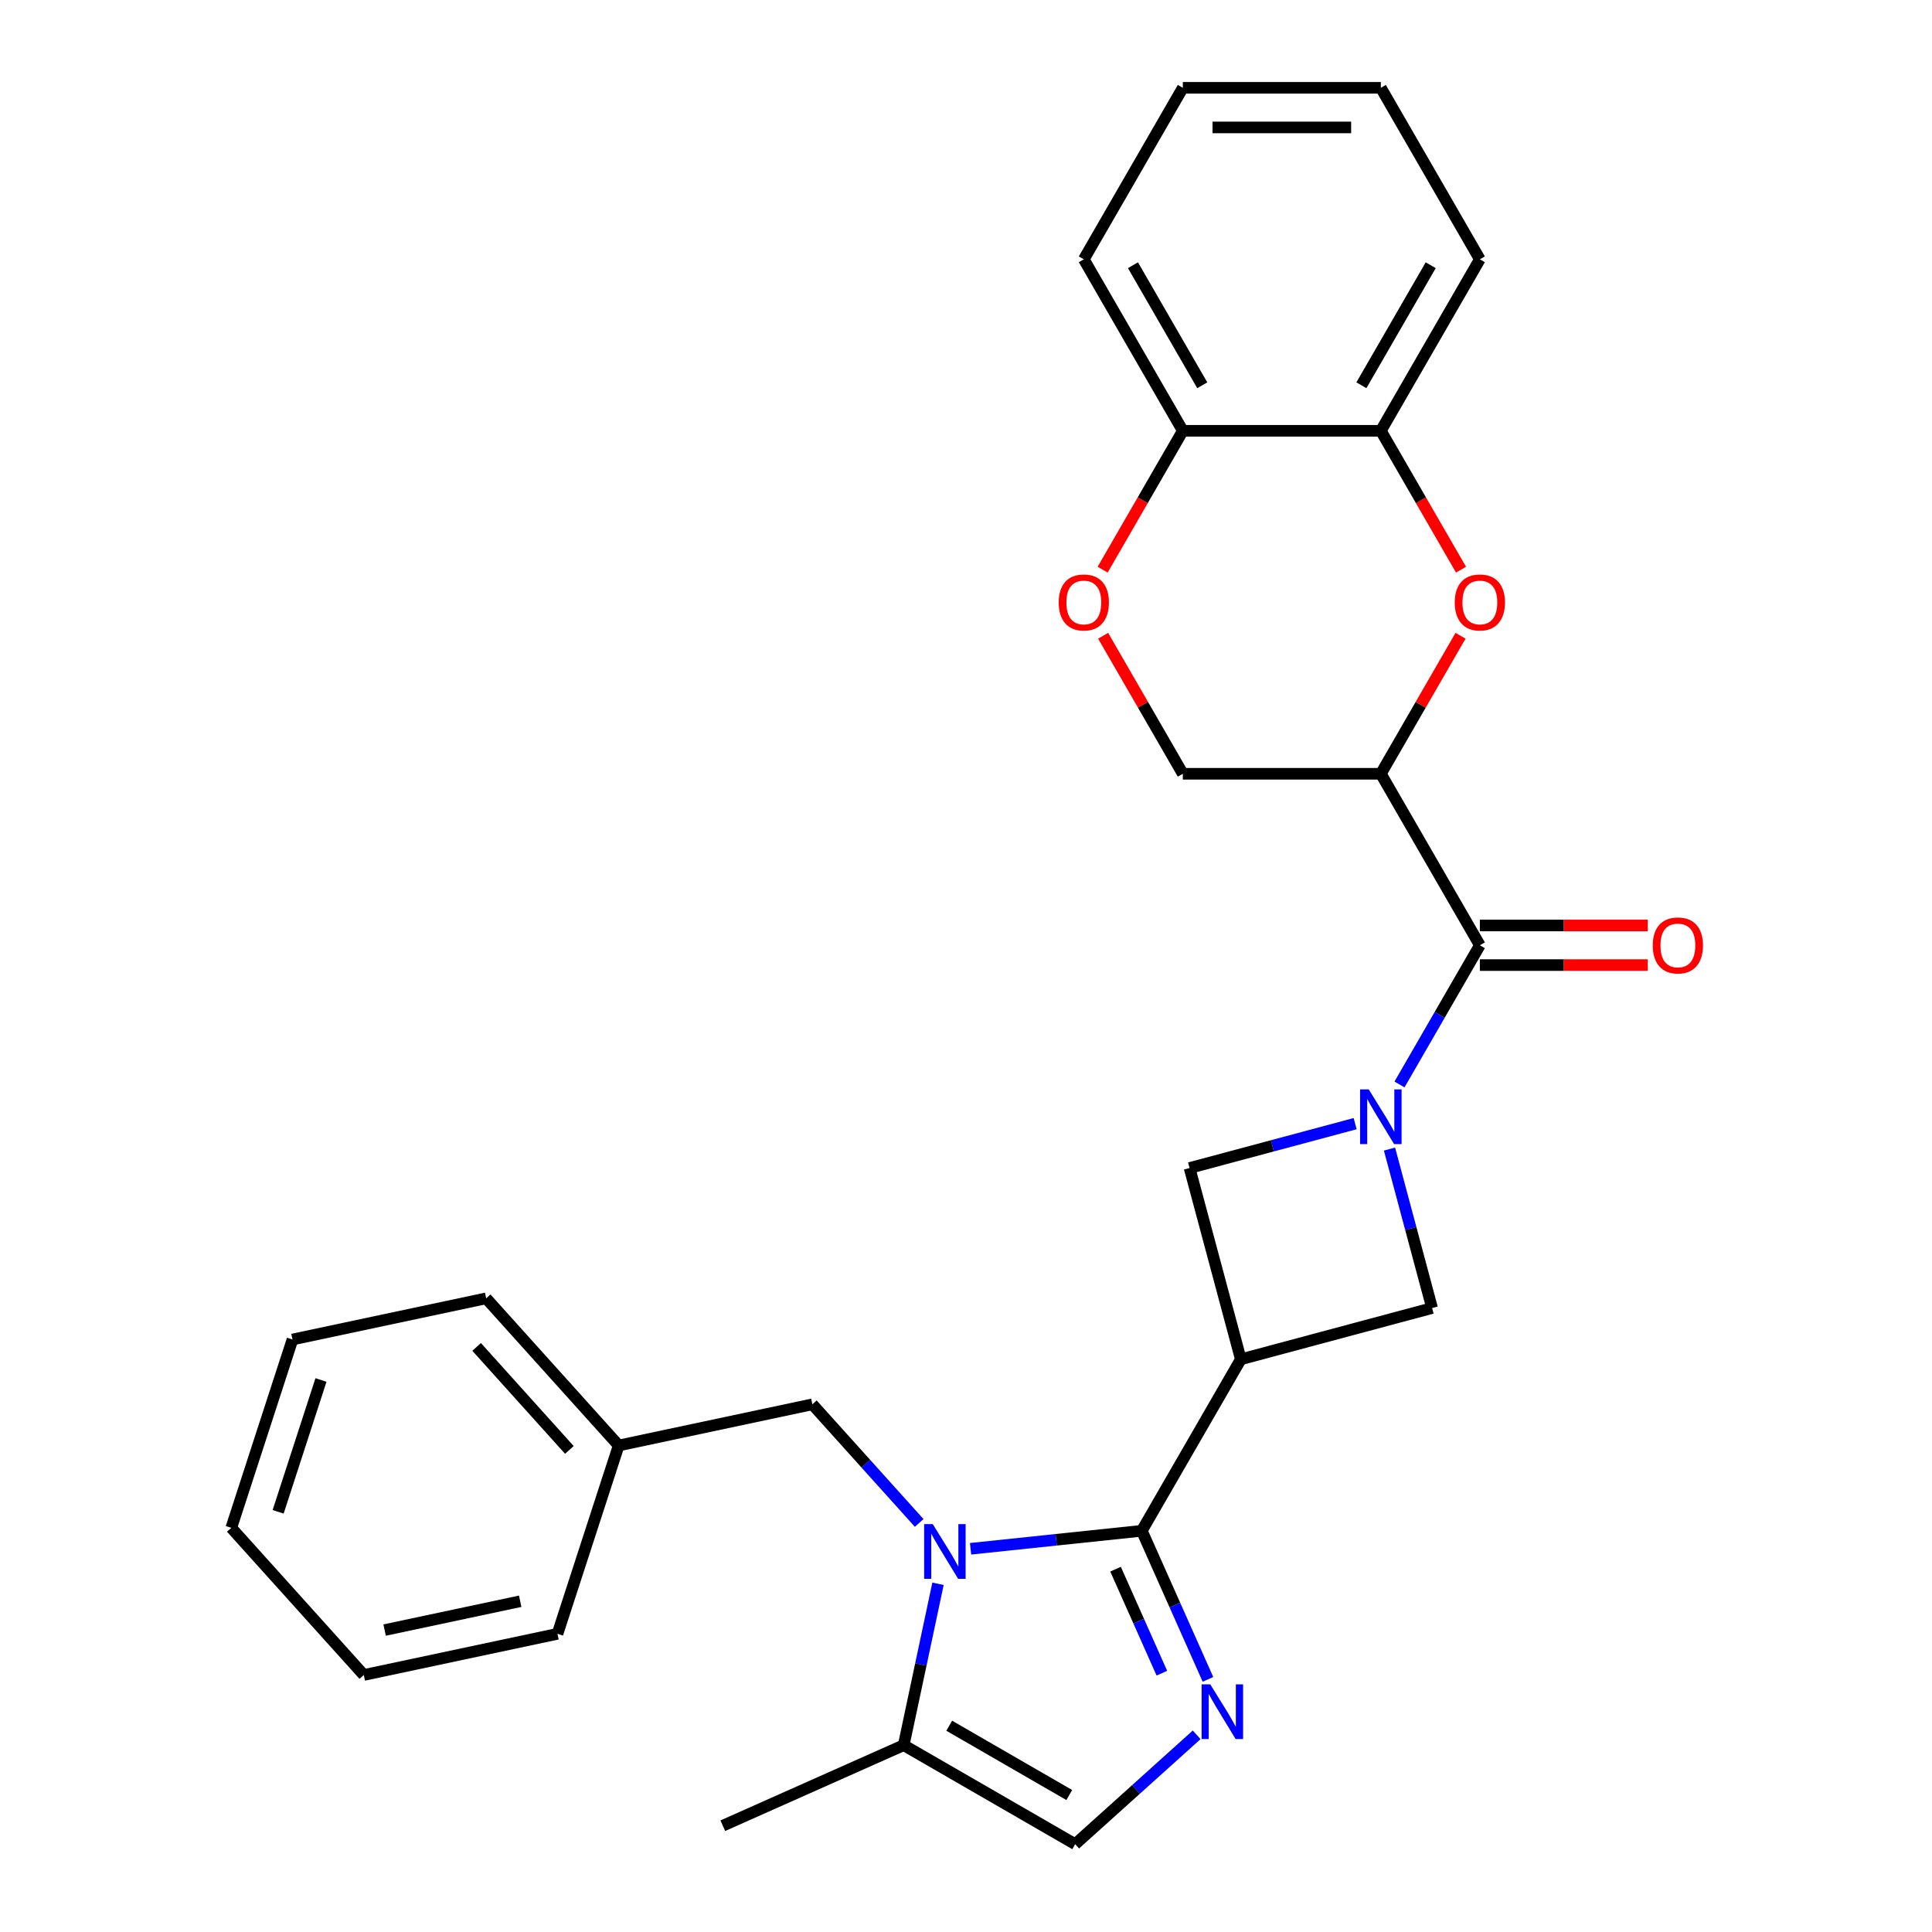 <?xml version='1.0' encoding='iso-8859-1'?>
<svg version='1.1' baseProfile='full'
              xmlns='http://www.w3.org/2000/svg'
                      xmlns:rdkit='http://www.rdkit.org/xml'
                      xmlns:xlink='http://www.w3.org/1999/xlink'
                  xml:space='preserve'
width='1000px' height='1000px' viewBox='0 0 1000 1000'>
<!-- END OF HEADER -->
<rect style='opacity:1.0;fill:#FFFFFF;stroke:none' width='1000' height='1000' x='0' y='0'> </rect>
<path class='bond-0' d='M 590.999,792.329 L 546.684,796.987' style='fill:none;fill-rule:evenodd;stroke:#000000;stroke-width:6px;stroke-linecap:butt;stroke-linejoin:miter;stroke-opacity:1' />
<path class='bond-0' d='M 546.684,796.987 L 502.368,801.644' style='fill:none;fill-rule:evenodd;stroke:#0000FF;stroke-width:6px;stroke-linecap:butt;stroke-linejoin:miter;stroke-opacity:1' />
<path class='bond-2' d='M 590.999,792.329 L 642.247,703.565' style='fill:none;fill-rule:evenodd;stroke:#000000;stroke-width:6px;stroke-linecap:butt;stroke-linejoin:miter;stroke-opacity:1' />
<path class='bond-3' d='M 590.999,792.329 L 608.121,830.785' style='fill:none;fill-rule:evenodd;stroke:#000000;stroke-width:6px;stroke-linecap:butt;stroke-linejoin:miter;stroke-opacity:1' />
<path class='bond-3' d='M 608.121,830.785 L 625.243,869.24' style='fill:none;fill-rule:evenodd;stroke:#0000FF;stroke-width:6px;stroke-linecap:butt;stroke-linejoin:miter;stroke-opacity:1' />
<path class='bond-3' d='M 577.409,812.203 L 589.394,839.122' style='fill:none;fill-rule:evenodd;stroke:#000000;stroke-width:6px;stroke-linecap:butt;stroke-linejoin:miter;stroke-opacity:1' />
<path class='bond-3' d='M 589.394,839.122 L 601.379,866.041' style='fill:none;fill-rule:evenodd;stroke:#0000FF;stroke-width:6px;stroke-linecap:butt;stroke-linejoin:miter;stroke-opacity:1' />
<path class='bond-9' d='M 485.511,819.765 L 476.634,861.531' style='fill:none;fill-rule:evenodd;stroke:#0000FF;stroke-width:6px;stroke-linecap:butt;stroke-linejoin:miter;stroke-opacity:1' />
<path class='bond-9' d='M 476.634,861.531 L 467.756,903.298' style='fill:none;fill-rule:evenodd;stroke:#000000;stroke-width:6px;stroke-linecap:butt;stroke-linejoin:miter;stroke-opacity:1' />
<path class='bond-13' d='M 475.763,788.269 L 448.123,757.571' style='fill:none;fill-rule:evenodd;stroke:#0000FF;stroke-width:6px;stroke-linecap:butt;stroke-linejoin:miter;stroke-opacity:1' />
<path class='bond-13' d='M 448.123,757.571 L 420.483,726.874' style='fill:none;fill-rule:evenodd;stroke:#000000;stroke-width:6px;stroke-linecap:butt;stroke-linejoin:miter;stroke-opacity:1' />
<path class='bond-1' d='M 701.42,581.599 L 658.57,593.081' style='fill:none;fill-rule:evenodd;stroke:#0000FF;stroke-width:6px;stroke-linecap:butt;stroke-linejoin:miter;stroke-opacity:1' />
<path class='bond-1' d='M 658.57,593.081 L 615.719,604.563' style='fill:none;fill-rule:evenodd;stroke:#000000;stroke-width:6px;stroke-linecap:butt;stroke-linejoin:miter;stroke-opacity:1' />
<path class='bond-4' d='M 724.377,561.313 L 745.173,525.292' style='fill:none;fill-rule:evenodd;stroke:#0000FF;stroke-width:6px;stroke-linecap:butt;stroke-linejoin:miter;stroke-opacity:1' />
<path class='bond-4' d='M 745.173,525.292 L 765.97,489.272' style='fill:none;fill-rule:evenodd;stroke:#000000;stroke-width:6px;stroke-linecap:butt;stroke-linejoin:miter;stroke-opacity:1' />
<path class='bond-29' d='M 719.203,594.757 L 730.226,635.898' style='fill:none;fill-rule:evenodd;stroke:#0000FF;stroke-width:6px;stroke-linecap:butt;stroke-linejoin:miter;stroke-opacity:1' />
<path class='bond-29' d='M 730.226,635.898 L 741.25,677.038' style='fill:none;fill-rule:evenodd;stroke:#000000;stroke-width:6px;stroke-linecap:butt;stroke-linejoin:miter;stroke-opacity:1' />
<path class='bond-7' d='M 642.247,703.565 L 741.25,677.038' style='fill:none;fill-rule:evenodd;stroke:#000000;stroke-width:6px;stroke-linecap:butt;stroke-linejoin:miter;stroke-opacity:1' />
<path class='bond-8' d='M 642.247,703.565 L 615.719,604.563' style='fill:none;fill-rule:evenodd;stroke:#000000;stroke-width:6px;stroke-linecap:butt;stroke-linejoin:miter;stroke-opacity:1' />
<path class='bond-10' d='M 619.386,897.94 L 587.952,926.243' style='fill:none;fill-rule:evenodd;stroke:#0000FF;stroke-width:6px;stroke-linecap:butt;stroke-linejoin:miter;stroke-opacity:1' />
<path class='bond-10' d='M 587.952,926.243 L 556.519,954.545' style='fill:none;fill-rule:evenodd;stroke:#000000;stroke-width:6px;stroke-linecap:butt;stroke-linejoin:miter;stroke-opacity:1' />
<path class='bond-5' d='M 765.97,489.272 L 714.722,400.508' style='fill:none;fill-rule:evenodd;stroke:#000000;stroke-width:6px;stroke-linecap:butt;stroke-linejoin:miter;stroke-opacity:1' />
<path class='bond-16' d='M 765.97,499.521 L 809.436,499.521' style='fill:none;fill-rule:evenodd;stroke:#000000;stroke-width:6px;stroke-linecap:butt;stroke-linejoin:miter;stroke-opacity:1' />
<path class='bond-16' d='M 809.436,499.521 L 852.902,499.521' style='fill:none;fill-rule:evenodd;stroke:#FF0000;stroke-width:6px;stroke-linecap:butt;stroke-linejoin:miter;stroke-opacity:1' />
<path class='bond-16' d='M 765.97,479.022 L 809.436,479.022' style='fill:none;fill-rule:evenodd;stroke:#000000;stroke-width:6px;stroke-linecap:butt;stroke-linejoin:miter;stroke-opacity:1' />
<path class='bond-16' d='M 809.436,479.022 L 852.902,479.022' style='fill:none;fill-rule:evenodd;stroke:#FF0000;stroke-width:6px;stroke-linecap:butt;stroke-linejoin:miter;stroke-opacity:1' />
<path class='bond-6' d='M 714.722,400.508 L 735.345,364.788' style='fill:none;fill-rule:evenodd;stroke:#000000;stroke-width:6px;stroke-linecap:butt;stroke-linejoin:miter;stroke-opacity:1' />
<path class='bond-6' d='M 735.345,364.788 L 755.969,329.067' style='fill:none;fill-rule:evenodd;stroke:#FF0000;stroke-width:6px;stroke-linecap:butt;stroke-linejoin:miter;stroke-opacity:1' />
<path class='bond-14' d='M 714.722,400.508 L 612.227,400.508' style='fill:none;fill-rule:evenodd;stroke:#000000;stroke-width:6px;stroke-linecap:butt;stroke-linejoin:miter;stroke-opacity:1' />
<path class='bond-12' d='M 756.223,294.862 L 735.472,258.922' style='fill:none;fill-rule:evenodd;stroke:#FF0000;stroke-width:6px;stroke-linecap:butt;stroke-linejoin:miter;stroke-opacity:1' />
<path class='bond-12' d='M 735.472,258.922 L 714.722,222.981' style='fill:none;fill-rule:evenodd;stroke:#000000;stroke-width:6px;stroke-linecap:butt;stroke-linejoin:miter;stroke-opacity:1' />
<path class='bond-18' d='M 467.756,903.298 L 374.122,944.986' style='fill:none;fill-rule:evenodd;stroke:#000000;stroke-width:6px;stroke-linecap:butt;stroke-linejoin:miter;stroke-opacity:1' />
<path class='bond-28' d='M 467.756,903.298 L 556.519,954.545' style='fill:none;fill-rule:evenodd;stroke:#000000;stroke-width:6px;stroke-linecap:butt;stroke-linejoin:miter;stroke-opacity:1' />
<path class='bond-28' d='M 491.32,893.232 L 553.454,929.106' style='fill:none;fill-rule:evenodd;stroke:#000000;stroke-width:6px;stroke-linecap:butt;stroke-linejoin:miter;stroke-opacity:1' />
<path class='bond-11' d='M 570.98,329.067 L 591.604,364.788' style='fill:none;fill-rule:evenodd;stroke:#FF0000;stroke-width:6px;stroke-linecap:butt;stroke-linejoin:miter;stroke-opacity:1' />
<path class='bond-11' d='M 591.604,364.788 L 612.227,400.508' style='fill:none;fill-rule:evenodd;stroke:#000000;stroke-width:6px;stroke-linecap:butt;stroke-linejoin:miter;stroke-opacity:1' />
<path class='bond-15' d='M 570.726,294.862 L 591.477,258.922' style='fill:none;fill-rule:evenodd;stroke:#FF0000;stroke-width:6px;stroke-linecap:butt;stroke-linejoin:miter;stroke-opacity:1' />
<path class='bond-15' d='M 591.477,258.922 L 612.227,222.981' style='fill:none;fill-rule:evenodd;stroke:#000000;stroke-width:6px;stroke-linecap:butt;stroke-linejoin:miter;stroke-opacity:1' />
<path class='bond-19' d='M 714.722,222.981 L 765.97,134.218' style='fill:none;fill-rule:evenodd;stroke:#000000;stroke-width:6px;stroke-linecap:butt;stroke-linejoin:miter;stroke-opacity:1' />
<path class='bond-19' d='M 704.657,199.417 L 740.53,137.283' style='fill:none;fill-rule:evenodd;stroke:#000000;stroke-width:6px;stroke-linecap:butt;stroke-linejoin:miter;stroke-opacity:1' />
<path class='bond-31' d='M 714.722,222.981 L 612.227,222.981' style='fill:none;fill-rule:evenodd;stroke:#000000;stroke-width:6px;stroke-linecap:butt;stroke-linejoin:miter;stroke-opacity:1' />
<path class='bond-17' d='M 420.483,726.874 L 320.228,748.184' style='fill:none;fill-rule:evenodd;stroke:#000000;stroke-width:6px;stroke-linecap:butt;stroke-linejoin:miter;stroke-opacity:1' />
<path class='bond-20' d='M 612.227,222.981 L 560.979,134.218' style='fill:none;fill-rule:evenodd;stroke:#000000;stroke-width:6px;stroke-linecap:butt;stroke-linejoin:miter;stroke-opacity:1' />
<path class='bond-20' d='M 622.292,199.417 L 586.419,137.283' style='fill:none;fill-rule:evenodd;stroke:#000000;stroke-width:6px;stroke-linecap:butt;stroke-linejoin:miter;stroke-opacity:1' />
<path class='bond-21' d='M 320.228,748.184 L 251.645,672.015' style='fill:none;fill-rule:evenodd;stroke:#000000;stroke-width:6px;stroke-linecap:butt;stroke-linejoin:miter;stroke-opacity:1' />
<path class='bond-21' d='M 294.707,750.475 L 246.699,697.157' style='fill:none;fill-rule:evenodd;stroke:#000000;stroke-width:6px;stroke-linecap:butt;stroke-linejoin:miter;stroke-opacity:1' />
<path class='bond-22' d='M 320.228,748.184 L 288.555,845.662' style='fill:none;fill-rule:evenodd;stroke:#000000;stroke-width:6px;stroke-linecap:butt;stroke-linejoin:miter;stroke-opacity:1' />
<path class='bond-23' d='M 765.97,134.218 L 714.722,45.455' style='fill:none;fill-rule:evenodd;stroke:#000000;stroke-width:6px;stroke-linecap:butt;stroke-linejoin:miter;stroke-opacity:1' />
<path class='bond-24' d='M 560.979,134.218 L 612.227,45.455' style='fill:none;fill-rule:evenodd;stroke:#000000;stroke-width:6px;stroke-linecap:butt;stroke-linejoin:miter;stroke-opacity:1' />
<path class='bond-26' d='M 251.645,672.015 L 151.39,693.325' style='fill:none;fill-rule:evenodd;stroke:#000000;stroke-width:6px;stroke-linecap:butt;stroke-linejoin:miter;stroke-opacity:1' />
<path class='bond-25' d='M 288.555,845.662 L 188.3,866.972' style='fill:none;fill-rule:evenodd;stroke:#000000;stroke-width:6px;stroke-linecap:butt;stroke-linejoin:miter;stroke-opacity:1' />
<path class='bond-25' d='M 269.255,828.808 L 199.076,843.725' style='fill:none;fill-rule:evenodd;stroke:#000000;stroke-width:6px;stroke-linecap:butt;stroke-linejoin:miter;stroke-opacity:1' />
<path class='bond-32' d='M 714.722,45.455 L 612.227,45.455' style='fill:none;fill-rule:evenodd;stroke:#000000;stroke-width:6px;stroke-linecap:butt;stroke-linejoin:miter;stroke-opacity:1' />
<path class='bond-32' d='M 699.348,65.954 L 627.601,65.954' style='fill:none;fill-rule:evenodd;stroke:#000000;stroke-width:6px;stroke-linecap:butt;stroke-linejoin:miter;stroke-opacity:1' />
<path class='bond-27' d='M 188.3,866.972 L 119.717,790.804' style='fill:none;fill-rule:evenodd;stroke:#000000;stroke-width:6px;stroke-linecap:butt;stroke-linejoin:miter;stroke-opacity:1' />
<path class='bond-30' d='M 151.39,693.325 L 119.717,790.804' style='fill:none;fill-rule:evenodd;stroke:#000000;stroke-width:6px;stroke-linecap:butt;stroke-linejoin:miter;stroke-opacity:1' />
<path class='bond-30' d='M 166.135,714.281 L 143.964,782.516' style='fill:none;fill-rule:evenodd;stroke:#000000;stroke-width:6px;stroke-linecap:butt;stroke-linejoin:miter;stroke-opacity:1' />
<path  class='atom-1' d='M 482.806 788.882
L 492.086 803.882
Q 493.006 805.362, 494.486 808.042
Q 495.966 810.722, 496.046 810.882
L 496.046 788.882
L 499.806 788.882
L 499.806 817.202
L 495.926 817.202
L 485.966 800.802
Q 484.806 798.882, 483.566 796.682
Q 482.366 794.482, 482.006 793.802
L 482.006 817.202
L 478.326 817.202
L 478.326 788.882
L 482.806 788.882
' fill='#0000FF'/>
<path  class='atom-2' d='M 708.462 563.875
L 717.742 578.875
Q 718.662 580.355, 720.142 583.035
Q 721.622 585.715, 721.702 585.875
L 721.702 563.875
L 725.462 563.875
L 725.462 592.195
L 721.582 592.195
L 711.622 575.795
Q 710.462 573.875, 709.222 571.675
Q 708.022 569.475, 707.662 568.795
L 707.662 592.195
L 703.982 592.195
L 703.982 563.875
L 708.462 563.875
' fill='#0000FF'/>
<path  class='atom-4' d='M 626.428 871.803
L 635.708 886.803
Q 636.628 888.283, 638.108 890.963
Q 639.588 893.643, 639.668 893.803
L 639.668 871.803
L 643.428 871.803
L 643.428 900.123
L 639.548 900.123
L 629.588 883.723
Q 628.428 881.803, 627.188 879.603
Q 625.988 877.403, 625.628 876.723
L 625.628 900.123
L 621.948 900.123
L 621.948 871.803
L 626.428 871.803
' fill='#0000FF'/>
<path  class='atom-7' d='M 752.97 311.825
Q 752.97 305.025, 756.33 301.225
Q 759.69 297.425, 765.97 297.425
Q 772.25 297.425, 775.61 301.225
Q 778.97 305.025, 778.97 311.825
Q 778.97 318.705, 775.57 322.625
Q 772.17 326.505, 765.97 326.505
Q 759.73 326.505, 756.33 322.625
Q 752.97 318.745, 752.97 311.825
M 765.97 323.305
Q 770.29 323.305, 772.61 320.425
Q 774.97 317.505, 774.97 311.825
Q 774.97 306.265, 772.61 303.465
Q 770.29 300.625, 765.97 300.625
Q 761.65 300.625, 759.29 303.425
Q 756.97 306.225, 756.97 311.825
Q 756.97 317.545, 759.29 320.425
Q 761.65 323.305, 765.97 323.305
' fill='#FF0000'/>
<path  class='atom-12' d='M 547.979 311.825
Q 547.979 305.025, 551.339 301.225
Q 554.699 297.425, 560.979 297.425
Q 567.259 297.425, 570.619 301.225
Q 573.979 305.025, 573.979 311.825
Q 573.979 318.705, 570.579 322.625
Q 567.179 326.505, 560.979 326.505
Q 554.739 326.505, 551.339 322.625
Q 547.979 318.745, 547.979 311.825
M 560.979 323.305
Q 565.299 323.305, 567.619 320.425
Q 569.979 317.505, 569.979 311.825
Q 569.979 306.265, 567.619 303.465
Q 565.299 300.625, 560.979 300.625
Q 556.659 300.625, 554.299 303.425
Q 551.979 306.225, 551.979 311.825
Q 551.979 317.545, 554.299 320.425
Q 556.659 323.305, 560.979 323.305
' fill='#FF0000'/>
<path  class='atom-17' d='M 855.465 489.352
Q 855.465 482.552, 858.825 478.752
Q 862.185 474.952, 868.465 474.952
Q 874.745 474.952, 878.105 478.752
Q 881.465 482.552, 881.465 489.352
Q 881.465 496.232, 878.065 500.152
Q 874.665 504.032, 868.465 504.032
Q 862.225 504.032, 858.825 500.152
Q 855.465 496.272, 855.465 489.352
M 868.465 500.832
Q 872.785 500.832, 875.105 497.952
Q 877.465 495.032, 877.465 489.352
Q 877.465 483.792, 875.105 480.992
Q 872.785 478.152, 868.465 478.152
Q 864.145 478.152, 861.785 480.952
Q 859.465 483.752, 859.465 489.352
Q 859.465 495.072, 861.785 497.952
Q 864.145 500.832, 868.465 500.832
' fill='#FF0000'/>
</svg>
